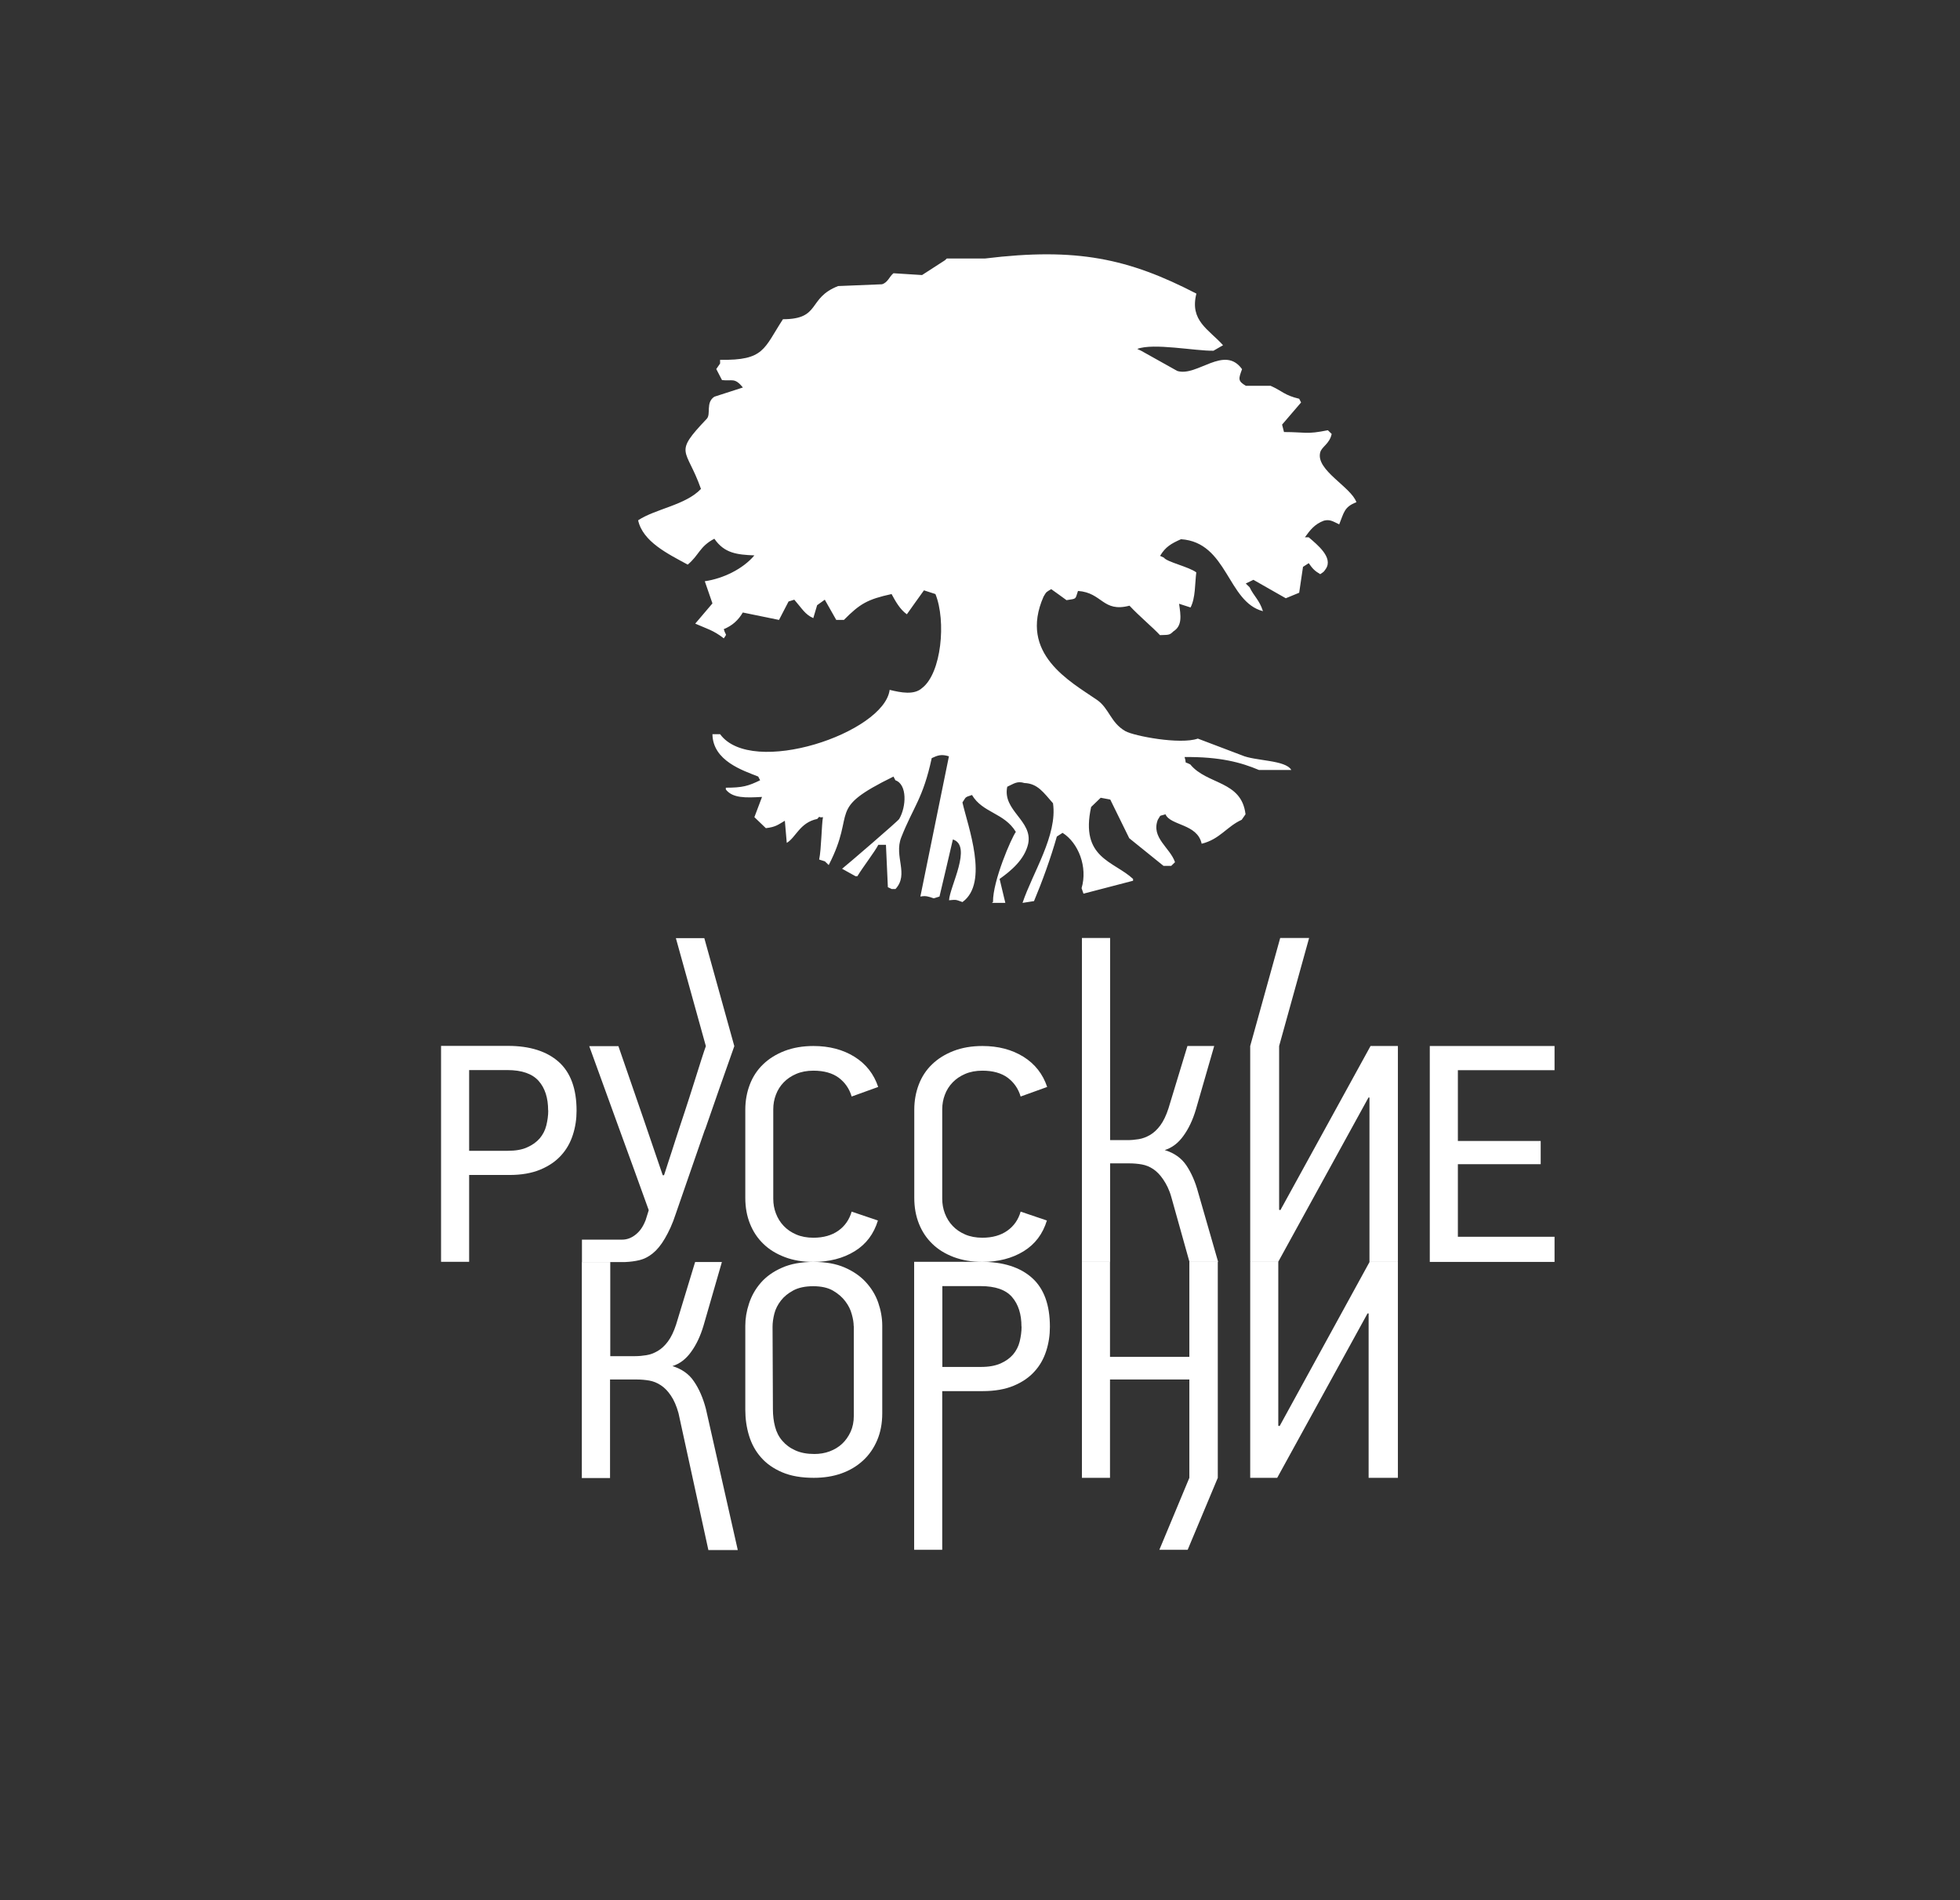 <?xml version="1.0" encoding="UTF-8"?> <svg xmlns="http://www.w3.org/2000/svg" viewBox="0 0 149 144.485" fill="none"><rect x="0" y="0" width="149" height="144.485" fill="#333333" stroke="none"/><g clip-path="url(#clip0_96_332)"><mask id="mask0_96_332" style="mask-type:luminance" maskUnits="userSpaceOnUse" x="0" y="-1" width="596" height="579"><path d="M0 -0H149V144.484H0V-0Z" fill="white"></path></mask><g mask="url(#mask0_96_332)"><path fill-rule="evenodd" clip-rule="evenodd" d="M75.49 68.581C75.463 66.996 76.889 63.709 77.225 63.254C76.344 61.797 74.709 61.824 73.891 60.449C73.301 60.641 73.464 60.586 73.165 61.014C73.573 62.817 75.209 67.124 73.165 68.59C72.656 68.407 72.719 68.398 72.147 68.453C72.201 67.406 73.936 64.31 72.438 63.828C72.102 65.275 71.766 66.723 71.42 68.171C71.275 68.216 71.129 68.262 70.984 68.307C70.53 68.153 70.385 68.098 69.967 68.171C70.694 64.62 71.411 61.069 72.138 57.508C71.556 57.326 71.284 57.435 70.83 57.645C70.167 60.731 69.422 61.36 68.513 63.673C67.941 65.129 69.122 66.459 68.077 67.597H67.787L67.496 67.46C67.451 66.386 67.396 65.312 67.35 64.237H66.769C66.533 64.72 65.597 65.931 65.18 66.623H65.034C64.698 66.431 64.362 66.249 64.016 66.058C64.398 65.758 68.286 62.416 68.359 62.27C68.904 61.333 68.977 59.648 68.068 59.329C68.023 59.238 67.968 59.138 67.923 59.047C62.718 61.606 65.17 61.578 62.999 65.776L62.709 65.494C62.563 65.448 62.418 65.403 62.273 65.357C62.445 64.538 62.454 62.689 62.563 62.134C62.109 62.207 62.436 61.943 62.127 62.27C60.801 62.544 60.519 63.663 59.81 64.091C59.765 63.527 59.711 62.971 59.665 62.407C59.157 62.698 58.993 62.88 58.221 62.971C57.93 62.689 57.639 62.407 57.349 62.134C57.539 61.624 57.739 61.105 57.93 60.595C56.676 60.668 55.696 60.695 55.178 60.031V59.894C56.45 59.894 56.886 59.767 57.785 59.329C57.739 59.238 57.685 59.138 57.639 59.047C56.477 58.583 54.188 57.854 54.16 55.824H54.742C57.149 59.12 67.214 55.724 67.632 52.455C68.486 52.664 69.495 52.864 70.094 52.318C71.575 51.189 71.938 47.21 71.112 45.17C70.821 45.08 70.53 44.979 70.239 44.888C69.803 45.498 69.367 46.099 68.94 46.709C68.422 46.345 68.077 45.726 67.778 45.17C65.951 45.571 65.379 45.899 64.153 47.137H63.572C63.281 46.627 62.99 46.108 62.7 45.599C62.508 45.735 62.309 45.881 62.118 46.017C62.018 46.345 61.927 46.673 61.827 47.001C61.2 46.727 60.955 46.254 60.383 45.599C60.237 45.644 60.092 45.69 59.947 45.735C59.702 46.199 59.465 46.673 59.22 47.137C58.303 46.946 57.385 46.764 56.468 46.573C56.132 47.146 55.686 47.565 55.023 47.838C55.169 48.376 55.305 48.13 55.023 48.539C54.242 47.92 53.669 47.784 52.852 47.419C53.288 46.91 53.724 46.391 54.16 45.881L53.579 44.196C54.969 43.996 56.477 43.267 57.349 42.23C56.032 42.175 55.069 42.075 54.306 40.964C53.179 41.547 53.143 42.22 52.28 42.931C50.754 42.102 48.873 41.191 48.51 39.562C49.827 38.687 52.116 38.414 53.288 37.176C52.18 34.026 51.144 34.562 53.724 31.849C54.069 31.494 53.624 30.611 54.306 30.165C55.032 29.928 55.75 29.7 56.477 29.463C55.832 28.68 55.677 28.999 54.887 28.899C54.742 28.617 54.596 28.334 54.451 28.061C54.551 27.925 54.642 27.779 54.742 27.642V27.36C58.121 27.415 58.057 26.514 59.52 24.273C62.427 24.273 61.364 22.662 63.717 21.751C64.825 21.706 65.933 21.66 67.051 21.615C67.505 21.478 67.614 21.014 67.923 20.777C68.65 20.823 69.367 20.868 70.094 20.914C70.675 20.54 71.257 20.167 71.829 19.794L71.975 19.657H74.872C81.858 18.801 85.791 19.657 90.951 22.325C90.424 24.392 91.887 25.038 92.977 26.249C92.732 26.386 92.496 26.532 92.251 26.668C90.843 26.695 87.69 26.058 86.455 26.532L86.746 26.668C87.663 27.178 88.581 27.697 89.498 28.207C91.006 28.672 93.077 26.195 94.421 28.07C94.167 28.781 94.067 28.963 94.712 29.336H96.593C97.492 29.737 97.638 30.055 98.764 30.32C98.809 30.41 98.864 30.511 98.909 30.602C98.428 31.166 97.946 31.722 97.465 32.286C97.51 32.477 97.565 32.66 97.61 32.851C99.263 32.851 99.282 33.051 100.944 32.714L101.235 32.996C101.071 33.761 100.481 33.953 100.363 34.399C100.008 35.746 102.707 37.021 103.115 38.187C102.18 38.542 102.171 38.979 101.807 39.871C101.344 39.653 101.108 39.471 100.644 39.589C99.936 39.853 99.591 40.308 99.2 40.855H99.49C100.145 41.419 101.353 42.384 100.799 43.24C100.599 43.532 100.635 43.468 100.363 43.659C99.918 43.395 99.772 43.222 99.49 42.821C99.345 42.912 99.2 43.013 99.055 43.103C98.955 43.759 98.864 44.415 98.764 45.07C98.428 45.207 98.092 45.352 97.746 45.489C96.911 45.025 96.002 44.487 95.284 44.087C95.094 44.178 94.894 44.278 94.703 44.369L94.994 44.651C95.33 45.352 95.739 45.617 96.011 46.472C93.295 45.772 93.332 41.237 89.779 41C89.025 41.337 88.599 41.583 88.19 42.266C88.29 42.311 88.38 42.357 88.481 42.403C88.698 42.73 90.397 43.103 90.942 43.522C90.833 44.387 90.888 45.453 90.506 46.19C90.216 46.099 89.925 45.999 89.634 45.908C89.761 46.791 89.898 47.574 89.198 48.011C88.898 48.312 88.826 48.266 88.181 48.294C87.672 47.738 86.609 46.855 85.864 46.054C83.82 46.591 83.811 45.061 81.949 44.934C81.722 45.589 81.885 45.507 81.077 45.635C80.686 45.352 80.305 45.07 79.914 44.797C79.541 45.025 79.56 44.97 79.333 45.362C77.416 49.714 81.359 51.818 83.384 53.211C84.32 53.848 84.42 54.95 85.555 55.596C86.2 55.96 89.707 56.634 91.061 56.161C92.169 56.58 93.277 56.998 94.394 57.426C95.394 57.873 97.728 57.772 98.164 58.546H95.703C94.349 57.973 92.741 57.535 90.052 57.563C90.243 58.191 89.952 57.845 90.488 58.127C91.76 59.684 94.385 59.339 94.685 61.915C94.585 62.052 94.494 62.197 94.394 62.334C93.25 62.853 92.732 63.818 91.351 64.155C91.024 62.626 88.98 62.789 88.599 61.915C88.044 62.097 88.299 61.915 88.017 62.334C87.49 63.7 88.953 64.456 89.325 65.558C89.225 65.648 89.135 65.749 89.035 65.84H88.453C87.581 65.139 86.718 64.438 85.846 63.736L84.402 60.795C84.156 60.75 83.92 60.704 83.675 60.659C83.43 60.895 83.194 61.123 82.948 61.36C82.094 65.266 84.656 65.457 86.137 66.832V66.969C84.883 67.296 83.629 67.624 82.367 67.952C82.321 67.816 82.267 67.67 82.222 67.533C82.703 65.922 81.976 64.082 80.777 63.327C80.632 63.418 80.486 63.518 80.341 63.609C79.878 65.248 79.215 67.069 78.606 68.517C78.315 68.562 78.025 68.608 77.734 68.653C78.488 66.386 80.404 63.5 80.05 61.078C79.342 60.276 78.888 59.575 77.879 59.539C77.307 59.366 77.08 59.593 76.571 59.821C76.189 61.651 78.533 62.398 78.161 64.164C77.888 65.357 76.862 66.213 75.99 66.832C76.135 67.442 76.28 68.043 76.426 68.653H75.408L75.49 68.581Z" fill="white"></path><path d="M108.693 95.952V79.535H118.177V81.374H110.828V86.756H117.124V88.522H110.828V94.04H118.177V95.952H108.693Z" fill="white"></path><path d="M41.669 84.434C41.669 83.487 41.432 82.74 40.951 82.194C40.47 81.648 39.679 81.365 38.562 81.365H35.664V87.503H38.589C39.189 87.503 39.688 87.421 40.079 87.239C40.47 87.066 40.788 86.838 41.033 86.556C41.269 86.273 41.442 85.945 41.532 85.572C41.623 85.199 41.678 84.826 41.678 84.425L41.669 84.434ZM43.831 84.462C43.831 85.09 43.74 85.7 43.549 86.291C43.358 86.883 43.068 87.403 42.659 87.849C42.259 88.295 41.733 88.659 41.078 88.932C40.424 89.205 39.643 89.342 38.717 89.342H35.664V95.943H33.529V79.526H38.617C40.279 79.526 41.56 79.936 42.468 80.737C43.377 81.548 43.831 82.786 43.831 84.452V84.462Z" fill="white"></path><path d="M53.588 85.891C52.861 88.004 52.125 90.125 51.389 92.247C51.117 93.094 50.836 93.667 50.545 94.168C50.254 94.669 49.945 95.042 49.618 95.306C49.291 95.57 48.955 95.734 48.619 95.816C48.274 95.898 47.919 95.944 47.538 95.962H44.24V94.259H47.283C47.647 94.259 47.974 94.141 48.274 93.913C48.574 93.686 48.846 93.376 49.082 92.775L49.318 92.019C48.564 89.925 47.81 87.84 47.056 85.782C46.302 83.715 45.548 81.639 44.794 79.545H47.011L48.937 85.126L50.381 89.361H50.481C50.535 89.206 50.636 88.878 50.799 88.377C50.962 87.876 51.153 87.303 51.362 86.638C51.58 85.973 51.807 85.263 52.062 84.507C52.307 83.751 52.543 83.032 52.752 82.359C52.97 81.684 53.152 81.084 53.316 80.574C53.479 80.064 53.597 79.718 53.66 79.545L51.38 71.332H53.542L55.823 79.545C55.069 81.675 54.324 83.788 53.597 85.9L53.588 85.891Z" fill="white"></path><path d="M66.742 92.793C66.433 93.822 65.843 94.605 64.97 95.142C64.098 95.679 63.044 95.952 61.827 95.952C61.028 95.952 60.31 95.834 59.665 95.588C59.02 95.342 58.475 95.014 58.03 94.577C57.585 94.149 57.249 93.639 57.013 93.047C56.776 92.456 56.658 91.8 56.658 91.081V84.379C56.658 83.696 56.776 83.05 57.004 82.458C57.23 81.866 57.567 81.356 58.012 80.928C58.457 80.5 58.993 80.163 59.647 79.909C60.292 79.662 61.028 79.535 61.836 79.535C63.044 79.535 64.08 79.808 64.961 80.355C65.833 80.901 66.433 81.666 66.76 82.649L64.743 83.377C64.57 82.786 64.243 82.312 63.762 81.948C63.281 81.593 62.636 81.411 61.836 81.411C61.346 81.411 60.91 81.493 60.528 81.657C60.147 81.82 59.828 82.039 59.574 82.303C59.32 82.567 59.12 82.877 58.984 83.241C58.847 83.596 58.784 83.969 58.784 84.343V91.144C58.784 91.536 58.847 91.909 58.984 92.264C59.12 92.62 59.311 92.938 59.574 93.212C59.828 93.484 60.147 93.703 60.528 93.867C60.91 94.031 61.346 94.113 61.836 94.113C62.599 94.113 63.235 93.931 63.735 93.576C64.234 93.221 64.57 92.729 64.743 92.128L66.76 92.811L66.742 92.793Z" fill="white"></path><path d="M79.588 92.793C79.278 93.822 78.688 94.605 77.816 95.142C76.944 95.679 75.89 95.952 74.673 95.952C73.874 95.952 73.156 95.825 72.511 95.588C71.866 95.342 71.321 95.014 70.876 94.577C70.43 94.149 70.094 93.639 69.858 93.047C69.622 92.456 69.504 91.8 69.504 91.081V84.379C69.504 83.696 69.622 83.05 69.849 82.458C70.076 81.866 70.412 81.356 70.858 80.928C71.302 80.5 71.838 80.163 72.493 79.909C73.138 79.662 73.864 79.535 74.682 79.535C75.89 79.535 76.926 79.808 77.807 80.355C78.679 80.901 79.278 81.666 79.606 82.649L77.589 83.377C77.416 82.786 77.089 82.312 76.608 81.948C76.126 81.593 75.481 81.411 74.682 81.411C74.192 81.411 73.755 81.493 73.374 81.657C72.992 81.82 72.674 82.039 72.42 82.303C72.165 82.567 71.966 82.877 71.829 83.241C71.693 83.596 71.629 83.969 71.629 84.343V91.144C71.629 91.536 71.693 91.909 71.829 92.264C71.966 92.62 72.156 92.938 72.42 93.212C72.674 93.484 72.992 93.703 73.374 93.867C73.755 94.031 74.192 94.113 74.682 94.113C75.445 94.113 76.081 93.931 76.581 93.576C77.08 93.221 77.416 92.738 77.589 92.128L79.606 92.811L79.588 92.793Z" fill="white"></path><path d="M82.248 95.952V71.322H84.392V86.692H85.718C85.991 86.692 86.272 86.665 86.563 86.619C86.854 86.573 87.144 86.464 87.426 86.3C87.708 86.136 87.971 85.891 88.207 85.572C88.444 85.253 88.653 84.816 88.825 84.288L90.269 79.535H92.304L90.915 84.352C90.678 85.153 90.36 85.827 89.96 86.373C89.57 86.919 89.097 87.275 88.543 87.448C89.261 87.666 89.815 88.058 90.188 88.613C90.56 89.168 90.869 89.861 91.087 90.68L92.604 95.952H90.424L89.043 91.017C88.889 90.462 88.662 90.025 88.425 89.678C88.198 89.341 87.944 89.078 87.671 88.895C87.399 88.713 87.108 88.595 86.799 88.54C86.49 88.486 86.172 88.459 85.846 88.459H84.392V95.952H82.248Z" fill="white"></path><path d="M95.041 95.952V79.535L97.321 71.322H99.519L97.24 79.535V91.991L97.339 92.01L104.189 79.535H106.269V95.952H104.107V83.451H104.034L97.167 95.952H95.041Z" fill="white"></path><path d="M44.231 112.378V95.961H46.393V103.118H48.292C48.564 103.118 48.846 103.091 49.136 103.045C49.427 102.999 49.718 102.89 49.999 102.726C50.281 102.562 50.544 102.317 50.781 101.998C51.017 101.679 51.226 101.242 51.398 100.714L52.843 95.961H54.878L53.488 100.778C53.252 101.579 52.934 102.253 52.534 102.799C52.144 103.345 51.671 103.701 51.117 103.874C51.834 104.092 52.389 104.484 52.761 105.048C53.143 105.603 53.443 106.296 53.66 107.115L56.086 117.859H53.851L51.58 107.452C51.426 106.897 51.235 106.46 50.999 106.114C50.772 105.776 50.517 105.513 50.236 105.33C49.963 105.148 49.672 105.03 49.364 104.975C49.055 104.921 48.737 104.893 48.41 104.893H46.375V112.387H44.213L44.231 112.378Z" fill="white"></path><path d="M64.897 100.823C64.897 100.578 64.852 100.277 64.752 99.931C64.662 99.585 64.498 99.257 64.262 98.948C64.034 98.638 63.717 98.365 63.326 98.137C62.935 97.91 62.427 97.8 61.818 97.8C61.209 97.8 60.701 97.91 60.31 98.119C59.919 98.329 59.602 98.584 59.365 98.893C59.129 99.194 58.956 99.531 58.866 99.885C58.775 100.25 58.73 100.578 58.73 100.869L58.757 107.161C58.757 107.625 58.811 108.072 58.92 108.481C59.029 108.9 59.211 109.255 59.474 109.555C59.729 109.856 60.056 110.102 60.465 110.284C60.864 110.466 61.346 110.557 61.909 110.557C62.318 110.557 62.708 110.493 63.072 110.357C63.435 110.22 63.753 110.029 64.016 109.783C64.28 109.537 64.498 109.228 64.662 108.873C64.825 108.517 64.907 108.108 64.907 107.653V100.823H64.897ZM67.069 107.471C67.069 108.217 66.942 108.9 66.687 109.501C66.433 110.102 66.079 110.621 65.615 111.049C65.152 111.477 64.607 111.805 63.971 112.032C63.335 112.26 62.627 112.369 61.864 112.369C60.928 112.369 60.129 112.233 59.465 111.95C58.802 111.668 58.257 111.285 57.848 110.812C57.43 110.339 57.13 109.783 56.94 109.155C56.749 108.527 56.658 107.871 56.658 107.188V100.805C56.658 100.259 56.749 99.695 56.94 99.121C57.13 98.538 57.421 98.019 57.83 97.546C58.239 97.072 58.775 96.689 59.438 96.398C60.101 96.098 60.91 95.952 61.864 95.952C62.763 95.952 63.544 96.089 64.198 96.371C64.852 96.653 65.397 97.026 65.815 97.482C66.242 97.946 66.56 98.465 66.76 99.039C66.96 99.621 67.069 100.204 67.069 100.796V107.461V107.471Z" fill="white"></path><path d="M77.652 100.869C77.652 99.922 77.415 99.176 76.934 98.62C76.453 98.065 75.653 97.792 74.545 97.792H71.638V103.938H74.572C75.172 103.938 75.671 103.847 76.062 103.674C76.453 103.501 76.771 103.273 77.016 102.991C77.252 102.709 77.425 102.381 77.516 102.007C77.606 101.634 77.661 101.252 77.661 100.86L77.652 100.869ZM79.814 100.897C79.814 101.525 79.723 102.135 79.532 102.727C79.341 103.319 79.051 103.838 78.642 104.284C78.242 104.73 77.716 105.094 77.061 105.367C76.407 105.641 75.617 105.777 74.69 105.777H71.629V117.842H69.494V95.943H74.591C76.253 95.943 77.543 96.353 78.451 97.163C79.36 97.974 79.814 99.212 79.814 100.888V100.897Z" fill="white"></path><path d="M90.415 112.37V104.894H84.383V112.37H82.248V95.952H84.383V103.173H90.415V95.952H92.577V112.37L90.287 117.842H88.135L90.415 112.37Z" fill="white"></path><path d="M95.041 112.369V95.952H97.176V108.408L97.276 108.436L104.116 95.952H106.269V112.369H104.043V99.868H103.962L97.094 112.369H95.041Z" fill="white"></path></g></g><defs><clipPath id="clip0_96_332"><rect width="37.25" height="36.121" fill="white" transform="scale(4)"></rect></clipPath></defs></svg> 